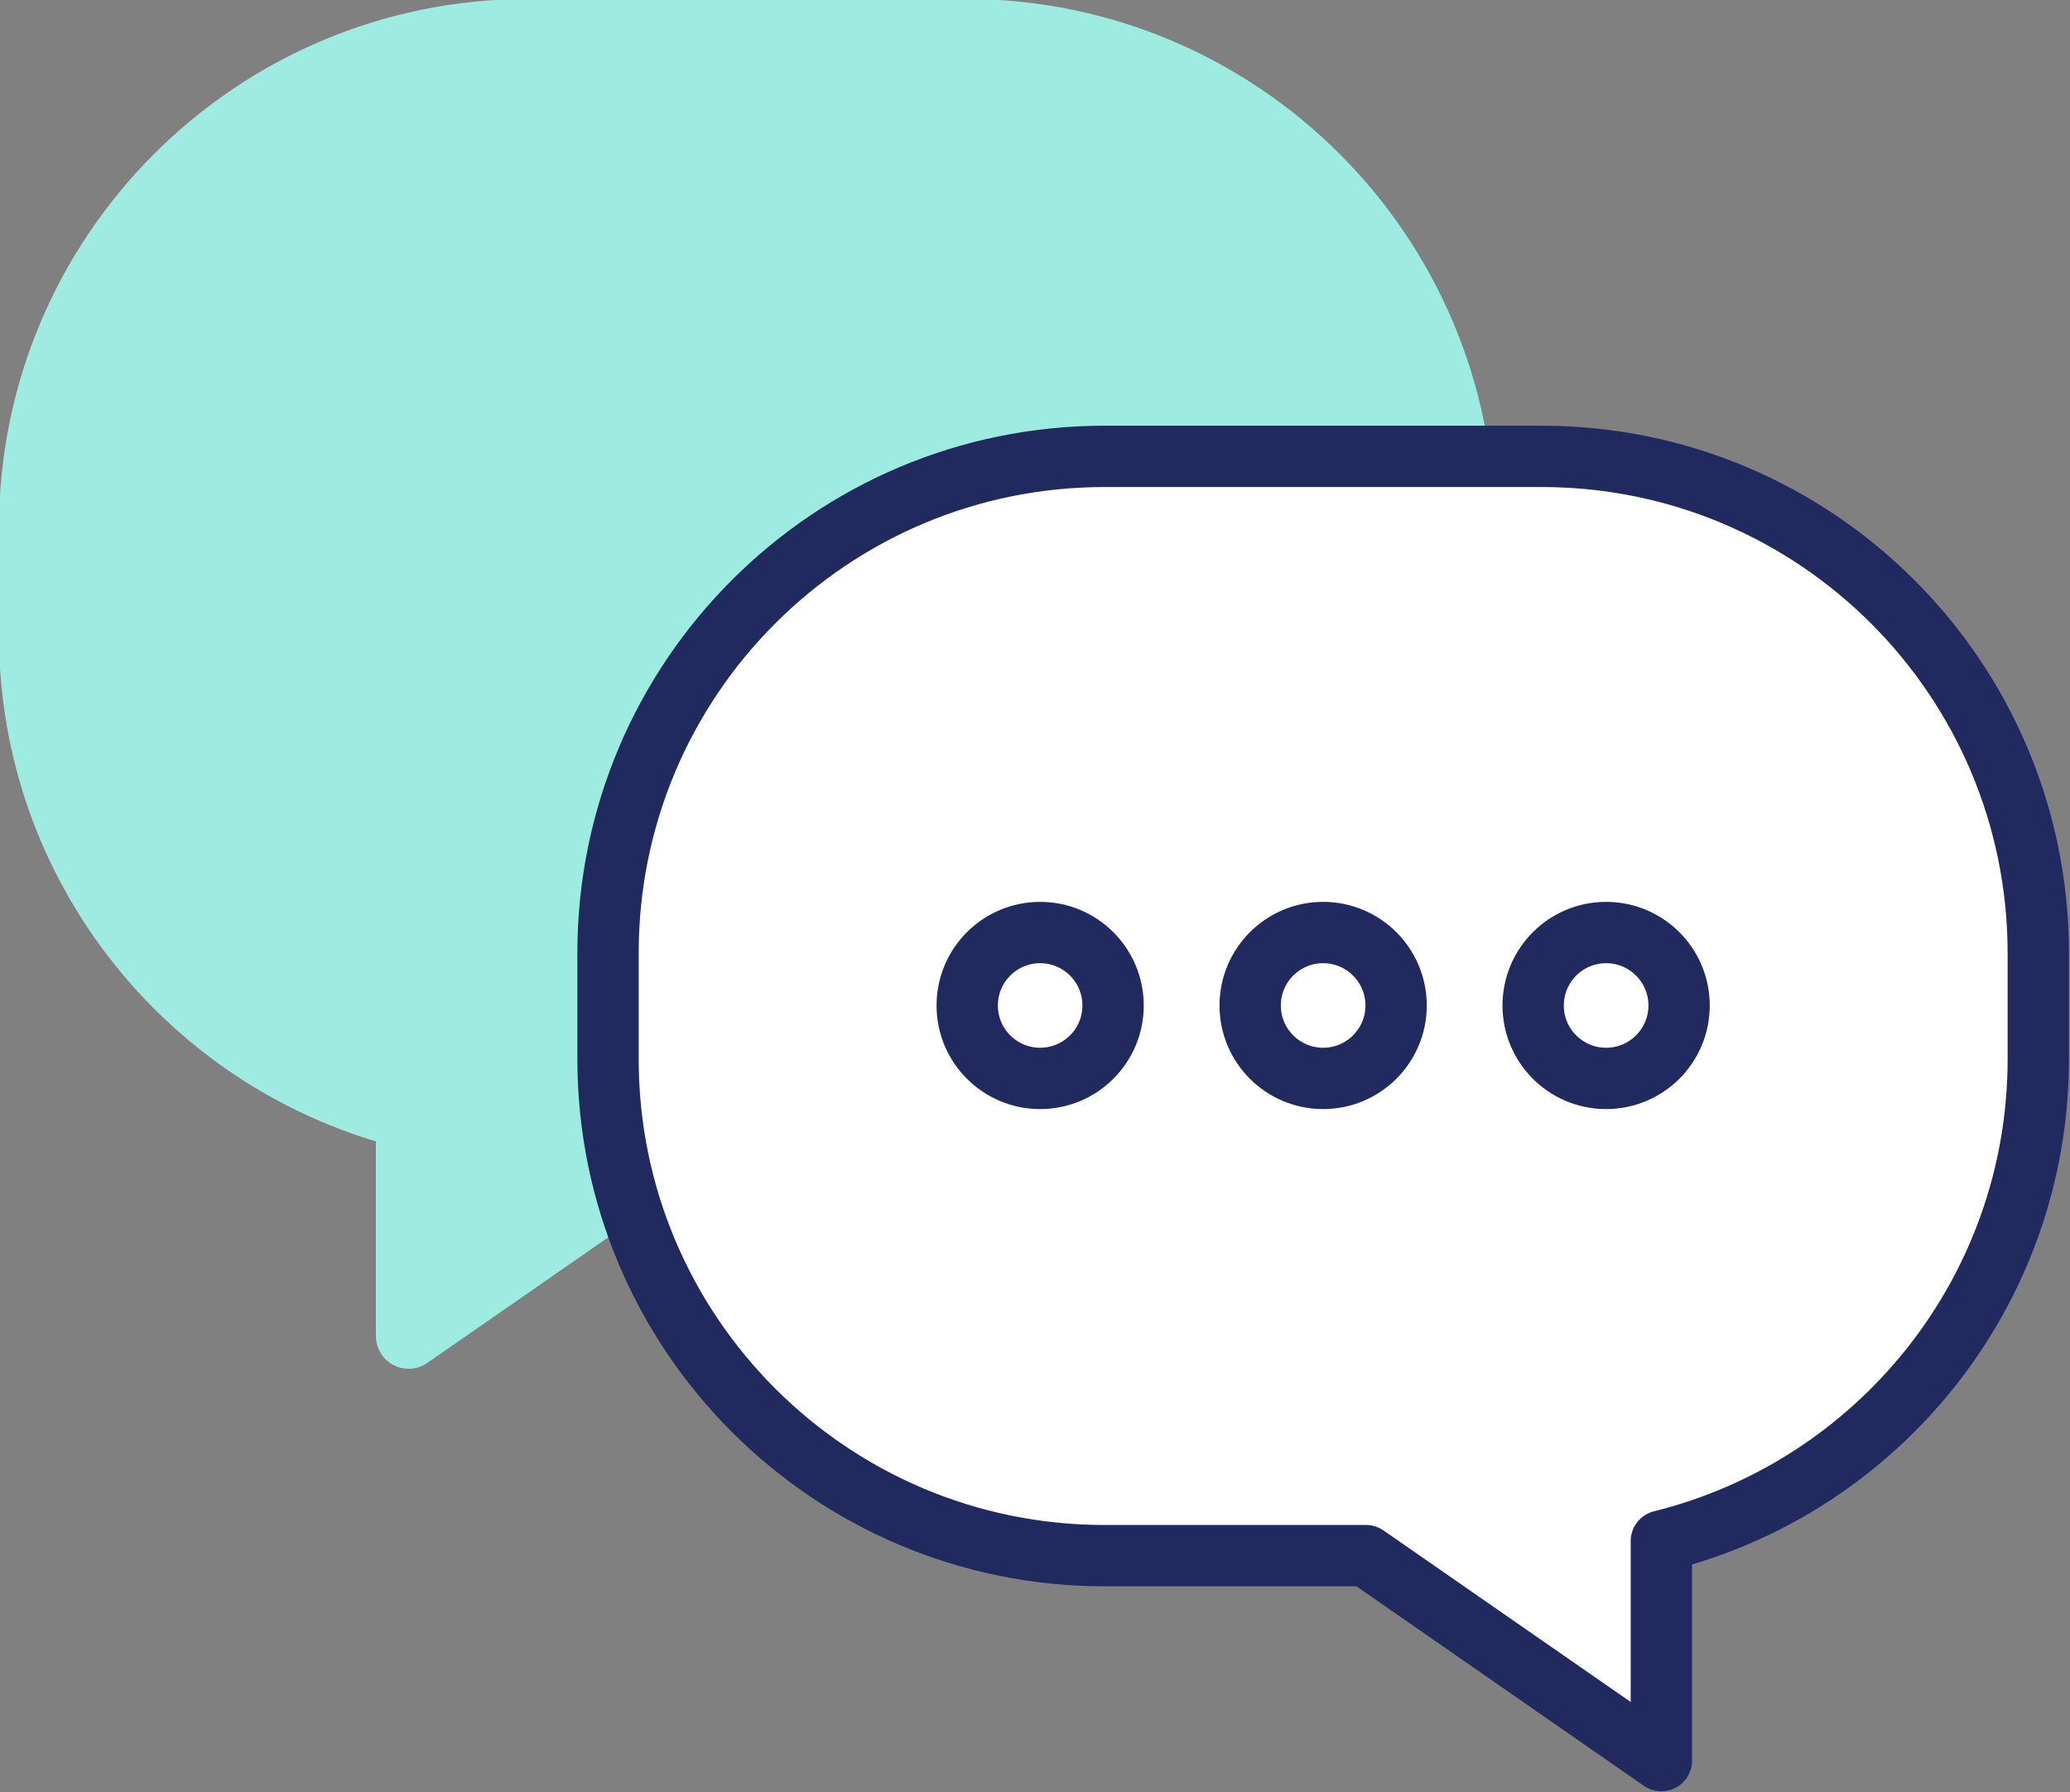 <?xml version="1.0" encoding="utf-8"?>
<!-- Generator: Adobe Illustrator 16.0.0, SVG Export Plug-In . SVG Version: 6.00 Build 0)  -->
<!DOCTYPE svg PUBLIC "-//W3C//DTD SVG 1.1//EN" "http://www.w3.org/Graphics/SVG/1.1/DTD/svg11.dtd">
<svg version="1.1" id="Layer_1" xmlns="http://www.w3.org/2000/svg" xmlns:xlink="http://www.w3.org/1999/xlink" x="0px" y="0px"
	 width="135.025px" height="116.9px" viewBox="0 0 135.025 116.9" enable-background="new 0 0 135.025 116.9" xml:space="preserve">
<rect x="0" y="0" width="135.025" height="116.9" fill="#808080" stroke="none"/>
<g>

		<path fill="#9EEBE1" stroke="#9EEBE1" stroke-width="4.277" stroke-linecap="round" stroke-linejoin="round" stroke-miterlimit="10" d="
		M34.465,2.069h28.504c17.894,0,32.394,14.503,32.394,32.395v6.907c0,17.893-14.5,32.396-32.394,32.396H45.916l-19.26,13.369V72.813
		C12.539,69.315,2.069,56.57,2.069,41.371v-6.907C2.069,16.572,16.574,2.069,34.465,2.069z"/>

		<path fill="#FFFFFF" stroke="#212A5F" stroke-width="4" stroke-linecap="round" stroke-linejoin="round" stroke-miterlimit="10" d="
		M100.56,29.765H72.054c-17.891,0-32.393,14.503-32.393,32.393v6.911c0,17.891,14.502,32.394,32.393,32.394h17.054l19.262,13.368
		V100.51c14.117-3.495,24.586-16.242,24.586-31.439v-6.911C132.955,44.268,118.451,29.765,100.56,29.765z"/>
	<g>

			<path fill="#FFFFFF" stroke="#212A5F" stroke-width="4" stroke-linecap="round" stroke-linejoin="round" stroke-miterlimit="10" d="
			M72.606,65.581c0,2.626-2.132,4.755-4.757,4.755c-2.629,0-4.758-2.129-4.758-4.755c0-2.629,2.129-4.759,4.758-4.759
			C70.474,60.822,72.606,62.952,72.606,65.581z"/>

			<path fill="#FFFFFF" stroke="#212A5F" stroke-width="4" stroke-linecap="round" stroke-linejoin="round" stroke-miterlimit="10" d="
			M91.067,65.581c0,2.626-2.132,4.755-4.761,4.755c-2.627,0-4.758-2.129-4.758-4.755c0-2.629,2.131-4.759,4.758-4.759
			C88.935,60.822,91.067,62.952,91.067,65.581z"/>

			<path fill="#FFFFFF" stroke="#212A5F" stroke-width="4" stroke-linecap="round" stroke-linejoin="round" stroke-miterlimit="10" d="
			M109.526,65.581c0,2.626-2.13,4.755-4.761,4.755c-2.629,0-4.758-2.129-4.758-4.755c0-2.629,2.129-4.759,4.758-4.759
			C107.396,60.822,109.526,62.952,109.526,65.581z"/>
	</g>
</g>
</svg>
